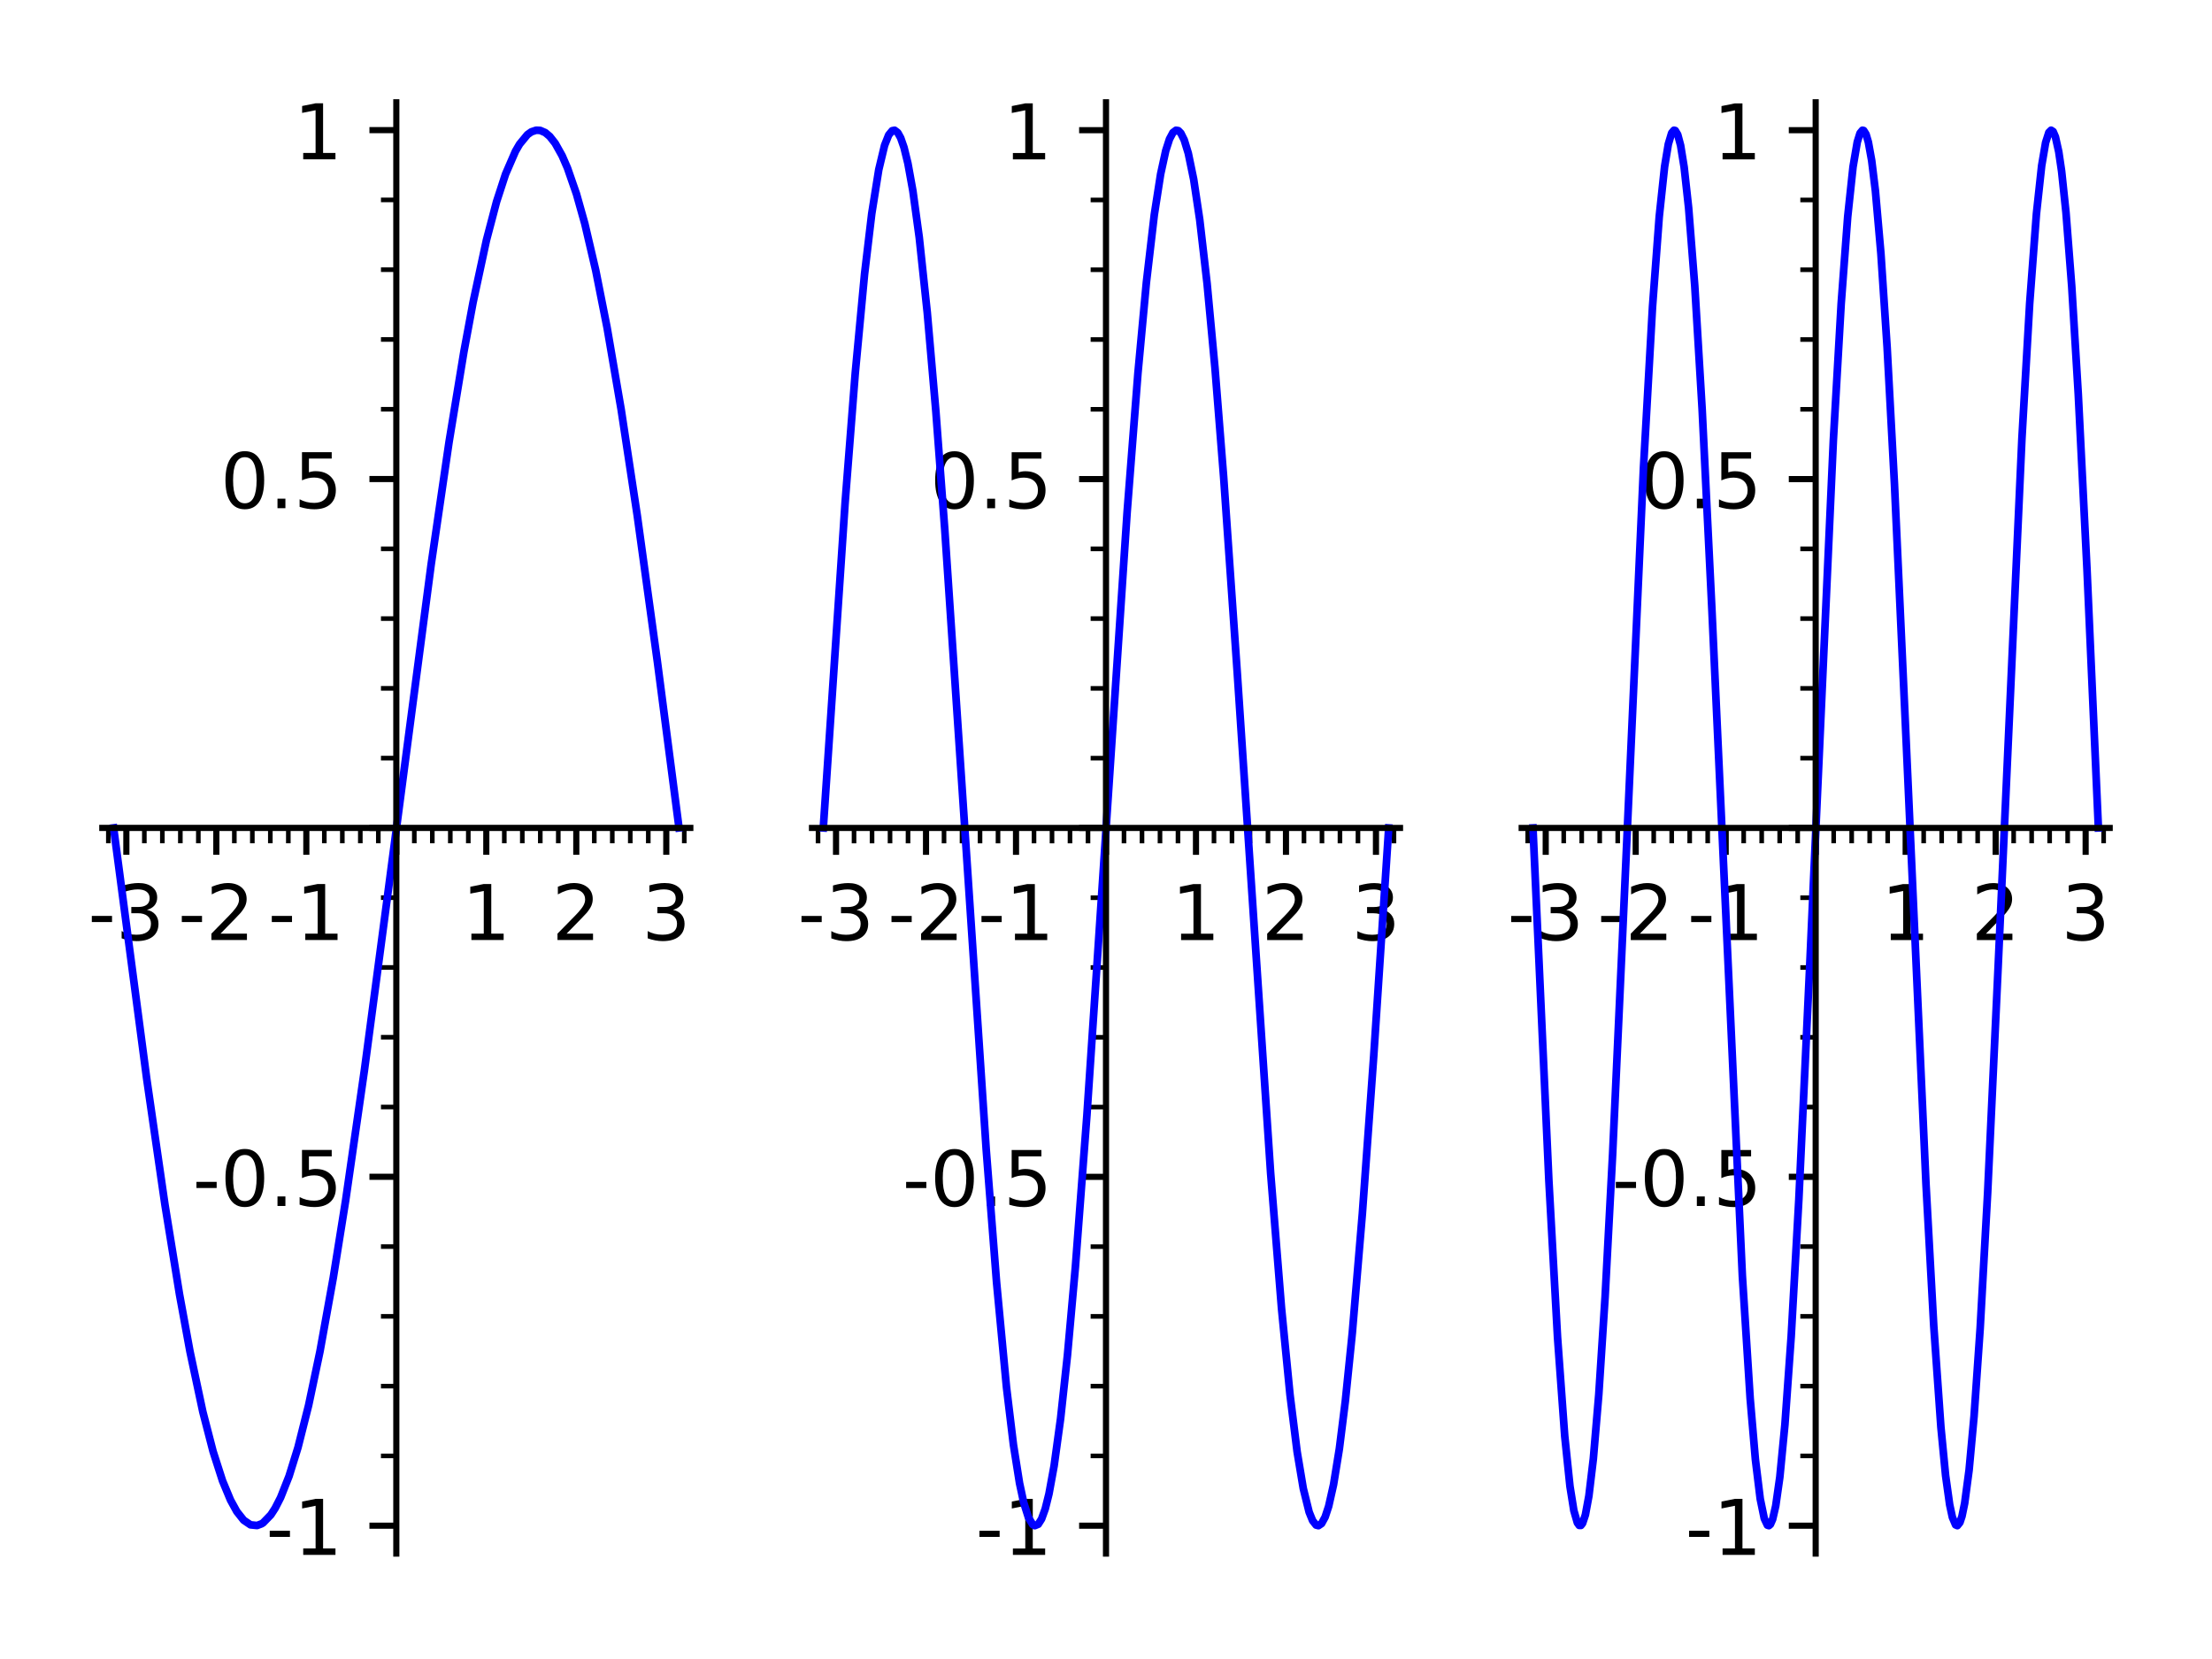 <?xml version="1.0" encoding="utf-8" standalone="no"?>
<!DOCTYPE svg PUBLIC "-//W3C//DTD SVG 1.1//EN"
  "http://www.w3.org/Graphics/SVG/1.1/DTD/svg11.dtd">
<!-- Created with matplotlib (http://matplotlib.org/) -->
<svg height="216pt" version="1.1" viewBox="0 0 288 216" width="288pt" xmlns="http://www.w3.org/2000/svg" xmlns:xlink="http://www.w3.org/1999/xlink">
 <defs>
  <style type="text/css">
*{stroke-linecap:butt;stroke-linejoin:round;}
  </style>
 </defs>
 <g id="figure_1">
  <g id="patch_1">
   <path d="M 0 216 
L 288 216 
L 288 0 
L 0 0 
z
" style="fill:#ffffff;"/>
  </g>
  <g id="axes_1">
   <g id="patch_2">
    <path d="M 13.32 202.275 
L 89.88 202.275 
L 89.88 13.32 
L 13.32 13.32 
z
" style="fill:#ffffff;"/>
   </g>
   <g id="matplotlib.axis_1">
    <g id="xtick_1">
     <g id="line2d_1">
      <defs>
       <path d="M 0 0 
L 0 3.5 
" id="mea77f7d46a" style="stroke:#000000;stroke-width:0.8;"/>
      </defs>
      <g>
       <use style="stroke:#000000;stroke-width:0.8;" x="16.451" xlink:href="#mea77f7d46a" y="107.792"/>
      </g>
     </g>
     <g id="text_1">
      <!-- -3 -->
      <defs>
       <path d="M 4.891 31.391 
L 31.203 31.391 
L 31.203 23.391 
L 4.891 23.391 
z
" id="DejaVuSans-2d"/>
       <path d="M 40.578 39.312 
Q 47.656 37.797 51.625 33 
Q 55.609 28.219 55.609 21.188 
Q 55.609 10.406 48.188 4.484 
Q 40.766 -1.422 27.094 -1.422 
Q 22.516 -1.422 17.656 -0.516 
Q 12.797 0.391 7.625 2.203 
L 7.625 11.719 
Q 11.719 9.328 16.594 8.109 
Q 21.484 6.891 26.812 6.891 
Q 36.078 6.891 40.938 10.547 
Q 45.797 14.203 45.797 21.188 
Q 45.797 27.641 41.281 31.266 
Q 36.766 34.906 28.719 34.906 
L 20.219 34.906 
L 20.219 43.016 
L 29.109 43.016 
Q 36.375 43.016 40.234 45.922 
Q 44.094 48.828 44.094 54.297 
Q 44.094 59.906 40.109 62.906 
Q 36.141 65.922 28.719 65.922 
Q 24.656 65.922 20.016 65.031 
Q 15.375 64.156 9.812 62.312 
L 9.812 71.094 
Q 15.438 72.656 20.344 73.438 
Q 25.25 74.219 29.594 74.219 
Q 40.828 74.219 47.359 69.109 
Q 53.906 64.016 53.906 55.328 
Q 53.906 49.266 50.438 45.094 
Q 46.969 40.922 40.578 39.312 
z
" id="DejaVuSans-33"/>
      </defs>
      <g transform="translate(11.466 122.39)scale(0.1 -0.1)">
       <use xlink:href="#DejaVuSans-2d"/>
       <use x="36.084" xlink:href="#DejaVuSans-33"/>
      </g>
     </g>
    </g>
    <g id="xtick_2">
     <g id="line2d_2">
      <g>
       <use style="stroke:#000000;stroke-width:0.8;" x="28.167" xlink:href="#mea77f7d46a" y="107.792"/>
      </g>
     </g>
     <g id="text_2">
      <!-- -2 -->
      <defs>
       <path d="M 19.188 8.297 
L 53.609 8.297 
L 53.609 0 
L 7.328 0 
L 7.328 8.297 
Q 12.938 14.109 22.625 23.891 
Q 32.328 33.688 34.812 36.531 
Q 39.547 41.844 41.422 45.531 
Q 43.312 49.219 43.312 52.781 
Q 43.312 58.594 39.234 62.25 
Q 35.156 65.922 28.609 65.922 
Q 23.969 65.922 18.812 64.312 
Q 13.672 62.703 7.812 59.422 
L 7.812 69.391 
Q 13.766 71.781 18.938 73 
Q 24.125 74.219 28.422 74.219 
Q 39.75 74.219 46.484 68.547 
Q 53.219 62.891 53.219 53.422 
Q 53.219 48.922 51.531 44.891 
Q 49.859 40.875 45.406 35.406 
Q 44.188 33.984 37.641 27.219 
Q 31.109 20.453 19.188 8.297 
z
" id="DejaVuSans-32"/>
      </defs>
      <g transform="translate(23.182 122.39)scale(0.1 -0.1)">
       <use xlink:href="#DejaVuSans-2d"/>
       <use x="36.084" xlink:href="#DejaVuSans-32"/>
      </g>
     </g>
    </g>
    <g id="xtick_3">
     <g id="line2d_3">
      <g>
       <use style="stroke:#000000;stroke-width:0.8;" x="39.884" xlink:href="#mea77f7d46a" y="107.792"/>
      </g>
     </g>
     <g id="text_3">
      <!-- -1 -->
      <defs>
       <path d="M 12.406 8.297 
L 28.516 8.297 
L 28.516 63.922 
L 10.984 60.406 
L 10.984 69.391 
L 28.422 72.906 
L 38.281 72.906 
L 38.281 8.297 
L 54.391 8.297 
L 54.391 0 
L 12.406 0 
z
" id="DejaVuSans-31"/>
      </defs>
      <g transform="translate(34.899 122.39)scale(0.1 -0.1)">
       <use xlink:href="#DejaVuSans-2d"/>
       <use x="36.084" xlink:href="#DejaVuSans-31"/>
      </g>
     </g>
    </g>
    <g id="xtick_4">
     <g id="line2d_4">
      <g>
       <use style="stroke:#000000;stroke-width:0.8;" x="51.6" xlink:href="#mea77f7d46a" y="107.792"/>
      </g>
     </g>
    </g>
    <g id="xtick_5">
     <g id="line2d_5">
      <g>
       <use style="stroke:#000000;stroke-width:0.8;" x="63.316" xlink:href="#mea77f7d46a" y="107.792"/>
      </g>
     </g>
     <g id="text_4">
      <!-- 1 -->
      <g transform="translate(60.135 122.39)scale(0.1 -0.1)">
       <use xlink:href="#DejaVuSans-31"/>
      </g>
     </g>
    </g>
    <g id="xtick_6">
     <g id="line2d_6">
      <g>
       <use style="stroke:#000000;stroke-width:0.8;" x="75.033" xlink:href="#mea77f7d46a" y="107.792"/>
      </g>
     </g>
     <g id="text_5">
      <!-- 2 -->
      <g transform="translate(71.851 122.39)scale(0.1 -0.1)">
       <use xlink:href="#DejaVuSans-32"/>
      </g>
     </g>
    </g>
    <g id="xtick_7">
     <g id="line2d_7">
      <g>
       <use style="stroke:#000000;stroke-width:0.8;" x="86.749" xlink:href="#mea77f7d46a" y="107.792"/>
      </g>
     </g>
     <g id="text_6">
      <!-- 3 -->
      <g transform="translate(83.568 122.39)scale(0.1 -0.1)">
       <use xlink:href="#DejaVuSans-33"/>
      </g>
     </g>
    </g>
    <g id="xtick_8">
     <g id="line2d_8">
      <defs>
       <path d="M 0 0 
L 0 2 
" id="m1bc322b274" style="stroke:#000000;stroke-width:0.6;"/>
      </defs>
      <g>
       <use style="stroke:#000000;stroke-width:0.6;" x="14.108" xlink:href="#m1bc322b274" y="107.792"/>
      </g>
     </g>
    </g>
    <g id="xtick_9">
     <g id="line2d_9">
      <g>
       <use style="stroke:#000000;stroke-width:0.6;" x="18.794" xlink:href="#m1bc322b274" y="107.792"/>
      </g>
     </g>
    </g>
    <g id="xtick_10">
     <g id="line2d_10">
      <g>
       <use style="stroke:#000000;stroke-width:0.6;" x="21.138" xlink:href="#m1bc322b274" y="107.792"/>
      </g>
     </g>
    </g>
    <g id="xtick_11">
     <g id="line2d_11">
      <g>
       <use style="stroke:#000000;stroke-width:0.6;" x="23.481" xlink:href="#m1bc322b274" y="107.792"/>
      </g>
     </g>
    </g>
    <g id="xtick_12">
     <g id="line2d_12">
      <g>
       <use style="stroke:#000000;stroke-width:0.6;" x="25.824" xlink:href="#m1bc322b274" y="107.792"/>
      </g>
     </g>
    </g>
    <g id="xtick_13">
     <g id="line2d_13">
      <g>
       <use style="stroke:#000000;stroke-width:0.6;" x="30.511" xlink:href="#m1bc322b274" y="107.792"/>
      </g>
     </g>
    </g>
    <g id="xtick_14">
     <g id="line2d_14">
      <g>
       <use style="stroke:#000000;stroke-width:0.6;" x="32.854" xlink:href="#m1bc322b274" y="107.792"/>
      </g>
     </g>
    </g>
    <g id="xtick_15">
     <g id="line2d_15">
      <g>
       <use style="stroke:#000000;stroke-width:0.6;" x="35.197" xlink:href="#m1bc322b274" y="107.792"/>
      </g>
     </g>
    </g>
    <g id="xtick_16">
     <g id="line2d_16">
      <g>
       <use style="stroke:#000000;stroke-width:0.6;" x="37.54" xlink:href="#m1bc322b274" y="107.792"/>
      </g>
     </g>
    </g>
    <g id="xtick_17">
     <g id="line2d_17">
      <g>
       <use style="stroke:#000000;stroke-width:0.6;" x="42.227" xlink:href="#m1bc322b274" y="107.792"/>
      </g>
     </g>
    </g>
    <g id="xtick_18">
     <g id="line2d_18">
      <g>
       <use style="stroke:#000000;stroke-width:0.6;" x="44.57" xlink:href="#m1bc322b274" y="107.792"/>
      </g>
     </g>
    </g>
    <g id="xtick_19">
     <g id="line2d_19">
      <g>
       <use style="stroke:#000000;stroke-width:0.6;" x="46.913" xlink:href="#m1bc322b274" y="107.792"/>
      </g>
     </g>
    </g>
    <g id="xtick_20">
     <g id="line2d_20">
      <g>
       <use style="stroke:#000000;stroke-width:0.6;" x="49.257" xlink:href="#m1bc322b274" y="107.792"/>
      </g>
     </g>
    </g>
    <g id="xtick_21">
     <g id="line2d_21">
      <g>
       <use style="stroke:#000000;stroke-width:0.6;" x="53.943" xlink:href="#m1bc322b274" y="107.792"/>
      </g>
     </g>
    </g>
    <g id="xtick_22">
     <g id="line2d_22">
      <g>
       <use style="stroke:#000000;stroke-width:0.6;" x="56.287" xlink:href="#m1bc322b274" y="107.792"/>
      </g>
     </g>
    </g>
    <g id="xtick_23">
     <g id="line2d_23">
      <g>
       <use style="stroke:#000000;stroke-width:0.6;" x="58.63" xlink:href="#m1bc322b274" y="107.792"/>
      </g>
     </g>
    </g>
    <g id="xtick_24">
     <g id="line2d_24">
      <g>
       <use style="stroke:#000000;stroke-width:0.6;" x="60.973" xlink:href="#m1bc322b274" y="107.792"/>
      </g>
     </g>
    </g>
    <g id="xtick_25">
     <g id="line2d_25">
      <g>
       <use style="stroke:#000000;stroke-width:0.6;" x="65.66" xlink:href="#m1bc322b274" y="107.792"/>
      </g>
     </g>
    </g>
    <g id="xtick_26">
     <g id="line2d_26">
      <g>
       <use style="stroke:#000000;stroke-width:0.6;" x="68.003" xlink:href="#m1bc322b274" y="107.792"/>
      </g>
     </g>
    </g>
    <g id="xtick_27">
     <g id="line2d_27">
      <g>
       <use style="stroke:#000000;stroke-width:0.6;" x="70.346" xlink:href="#m1bc322b274" y="107.792"/>
      </g>
     </g>
    </g>
    <g id="xtick_28">
     <g id="line2d_28">
      <g>
       <use style="stroke:#000000;stroke-width:0.6;" x="72.689" xlink:href="#m1bc322b274" y="107.792"/>
      </g>
     </g>
    </g>
    <g id="xtick_29">
     <g id="line2d_29">
      <g>
       <use style="stroke:#000000;stroke-width:0.6;" x="77.376" xlink:href="#m1bc322b274" y="107.792"/>
      </g>
     </g>
    </g>
    <g id="xtick_30">
     <g id="line2d_30">
      <g>
       <use style="stroke:#000000;stroke-width:0.6;" x="79.719" xlink:href="#m1bc322b274" y="107.792"/>
      </g>
     </g>
    </g>
    <g id="xtick_31">
     <g id="line2d_31">
      <g>
       <use style="stroke:#000000;stroke-width:0.6;" x="82.062" xlink:href="#m1bc322b274" y="107.792"/>
      </g>
     </g>
    </g>
    <g id="xtick_32">
     <g id="line2d_32">
      <g>
       <use style="stroke:#000000;stroke-width:0.6;" x="84.406" xlink:href="#m1bc322b274" y="107.792"/>
      </g>
     </g>
    </g>
    <g id="xtick_33">
     <g id="line2d_33">
      <g>
       <use style="stroke:#000000;stroke-width:0.6;" x="89.092" xlink:href="#m1bc322b274" y="107.792"/>
      </g>
     </g>
    </g>
   </g>
   <g id="matplotlib.axis_2">
    <g id="ytick_1">
     <g id="line2d_34">
      <defs>
       <path d="M 0 0 
L -3.5 0 
" id="m79ac218c98" style="stroke:#000000;stroke-width:0.8;"/>
      </defs>
      <g>
       <use style="stroke:#000000;stroke-width:0.8;" x="51.6" xlink:href="#m79ac218c98" y="198.642"/>
      </g>
     </g>
     <g id="text_7">
      <!-- -1 -->
      <g transform="translate(34.63 202.441)scale(0.1 -0.1)">
       <use xlink:href="#DejaVuSans-2d"/>
       <use x="36.084" xlink:href="#DejaVuSans-31"/>
      </g>
     </g>
    </g>
    <g id="ytick_2">
     <g id="line2d_35">
      <g>
       <use style="stroke:#000000;stroke-width:0.8;" x="51.6" xlink:href="#m79ac218c98" y="153.217"/>
      </g>
     </g>
     <g id="text_8">
      <!-- -0.5 -->
      <defs>
       <path d="M 31.781 66.406 
Q 24.172 66.406 20.328 58.906 
Q 16.5 51.422 16.5 36.375 
Q 16.5 21.391 20.328 13.891 
Q 24.172 6.391 31.781 6.391 
Q 39.453 6.391 43.281 13.891 
Q 47.125 21.391 47.125 36.375 
Q 47.125 51.422 43.281 58.906 
Q 39.453 66.406 31.781 66.406 
z
M 31.781 74.219 
Q 44.047 74.219 50.516 64.516 
Q 56.984 54.828 56.984 36.375 
Q 56.984 17.969 50.516 8.266 
Q 44.047 -1.422 31.781 -1.422 
Q 19.531 -1.422 13.062 8.266 
Q 6.594 17.969 6.594 36.375 
Q 6.594 54.828 13.062 64.516 
Q 19.531 74.219 31.781 74.219 
z
" id="DejaVuSans-30"/>
       <path d="M 10.688 12.406 
L 21 12.406 
L 21 0 
L 10.688 0 
z
" id="DejaVuSans-2e"/>
       <path d="M 10.797 72.906 
L 49.516 72.906 
L 49.516 64.594 
L 19.828 64.594 
L 19.828 46.734 
Q 21.969 47.469 24.109 47.828 
Q 26.266 48.188 28.422 48.188 
Q 40.625 48.188 47.75 41.5 
Q 54.891 34.812 54.891 23.391 
Q 54.891 11.625 47.562 5.094 
Q 40.234 -1.422 26.906 -1.422 
Q 22.312 -1.422 17.547 -0.641 
Q 12.797 0.141 7.719 1.703 
L 7.719 11.625 
Q 12.109 9.234 16.797 8.062 
Q 21.484 6.891 26.703 6.891 
Q 35.156 6.891 40.078 11.328 
Q 45.016 15.766 45.016 23.391 
Q 45.016 31 40.078 35.438 
Q 35.156 39.891 26.703 39.891 
Q 22.75 39.891 18.812 39.016 
Q 14.891 38.141 10.797 36.281 
z
" id="DejaVuSans-35"/>
      </defs>
      <g transform="translate(25.089 157.016)scale(0.1 -0.1)">
       <use xlink:href="#DejaVuSans-2d"/>
       <use x="36.084" xlink:href="#DejaVuSans-30"/>
       <use x="99.707" xlink:href="#DejaVuSans-2e"/>
       <use x="131.494" xlink:href="#DejaVuSans-35"/>
      </g>
     </g>
    </g>
    <g id="ytick_3">
     <g id="line2d_36">
      <g>
       <use style="stroke:#000000;stroke-width:0.8;" x="51.6" xlink:href="#m79ac218c98" y="107.792"/>
      </g>
     </g>
    </g>
    <g id="ytick_4">
     <g id="line2d_37">
      <g>
       <use style="stroke:#000000;stroke-width:0.8;" x="51.6" xlink:href="#m79ac218c98" y="62.367"/>
      </g>
     </g>
     <g id="text_9">
      <!-- 0.5 -->
      <g transform="translate(28.697 66.166)scale(0.1 -0.1)">
       <use xlink:href="#DejaVuSans-30"/>
       <use x="63.623" xlink:href="#DejaVuSans-2e"/>
       <use x="95.41" xlink:href="#DejaVuSans-35"/>
      </g>
     </g>
    </g>
    <g id="ytick_5">
     <g id="line2d_38">
      <g>
       <use style="stroke:#000000;stroke-width:0.8;" x="51.6" xlink:href="#m79ac218c98" y="16.942"/>
      </g>
     </g>
     <g id="text_10">
      <!-- 1 -->
      <g transform="translate(38.237 20.741)scale(0.1 -0.1)">
       <use xlink:href="#DejaVuSans-31"/>
      </g>
     </g>
    </g>
    <g id="ytick_6">
     <g id="line2d_39">
      <defs>
       <path d="M 0 0 
L -2 0 
" id="m602911a5c7" style="stroke:#000000;stroke-width:0.6;"/>
      </defs>
      <g>
       <use style="stroke:#000000;stroke-width:0.6;" x="51.6" xlink:href="#m602911a5c7" y="189.557"/>
      </g>
     </g>
    </g>
    <g id="ytick_7">
     <g id="line2d_40">
      <g>
       <use style="stroke:#000000;stroke-width:0.6;" x="51.6" xlink:href="#m602911a5c7" y="180.472"/>
      </g>
     </g>
    </g>
    <g id="ytick_8">
     <g id="line2d_41">
      <g>
       <use style="stroke:#000000;stroke-width:0.6;" x="51.6" xlink:href="#m602911a5c7" y="171.387"/>
      </g>
     </g>
    </g>
    <g id="ytick_9">
     <g id="line2d_42">
      <g>
       <use style="stroke:#000000;stroke-width:0.6;" x="51.6" xlink:href="#m602911a5c7" y="162.302"/>
      </g>
     </g>
    </g>
    <g id="ytick_10">
     <g id="line2d_43">
      <g>
       <use style="stroke:#000000;stroke-width:0.6;" x="51.6" xlink:href="#m602911a5c7" y="144.132"/>
      </g>
     </g>
    </g>
    <g id="ytick_11">
     <g id="line2d_44">
      <g>
       <use style="stroke:#000000;stroke-width:0.6;" x="51.6" xlink:href="#m602911a5c7" y="135.047"/>
      </g>
     </g>
    </g>
    <g id="ytick_12">
     <g id="line2d_45">
      <g>
       <use style="stroke:#000000;stroke-width:0.6;" x="51.6" xlink:href="#m602911a5c7" y="125.962"/>
      </g>
     </g>
    </g>
    <g id="ytick_13">
     <g id="line2d_46">
      <g>
       <use style="stroke:#000000;stroke-width:0.6;" x="51.6" xlink:href="#m602911a5c7" y="116.877"/>
      </g>
     </g>
    </g>
    <g id="ytick_14">
     <g id="line2d_47">
      <g>
       <use style="stroke:#000000;stroke-width:0.6;" x="51.6" xlink:href="#m602911a5c7" y="98.707"/>
      </g>
     </g>
    </g>
    <g id="ytick_15">
     <g id="line2d_48">
      <g>
       <use style="stroke:#000000;stroke-width:0.6;" x="51.6" xlink:href="#m602911a5c7" y="89.622"/>
      </g>
     </g>
    </g>
    <g id="ytick_16">
     <g id="line2d_49">
      <g>
       <use style="stroke:#000000;stroke-width:0.6;" x="51.6" xlink:href="#m602911a5c7" y="80.537"/>
      </g>
     </g>
    </g>
    <g id="ytick_17">
     <g id="line2d_50">
      <g>
       <use style="stroke:#000000;stroke-width:0.6;" x="51.6" xlink:href="#m602911a5c7" y="71.452"/>
      </g>
     </g>
    </g>
    <g id="ytick_18">
     <g id="line2d_51">
      <g>
       <use style="stroke:#000000;stroke-width:0.6;" x="51.6" xlink:href="#m602911a5c7" y="53.282"/>
      </g>
     </g>
    </g>
    <g id="ytick_19">
     <g id="line2d_52">
      <g>
       <use style="stroke:#000000;stroke-width:0.6;" x="51.6" xlink:href="#m602911a5c7" y="44.197"/>
      </g>
     </g>
    </g>
    <g id="ytick_20">
     <g id="line2d_53">
      <g>
       <use style="stroke:#000000;stroke-width:0.6;" x="51.6" xlink:href="#m602911a5c7" y="35.112"/>
      </g>
     </g>
    </g>
    <g id="ytick_21">
     <g id="line2d_54">
      <g>
       <use style="stroke:#000000;stroke-width:0.6;" x="51.6" xlink:href="#m602911a5c7" y="26.027"/>
      </g>
     </g>
    </g>
   </g>
   <g id="line2d_55">
    <path clip-path="url(#p638e2552a4)" d="M 14.792 107.792 
L 19.096 140.415 
L 21.474 156.837 
L 23.375 168.549 
L 24.737 175.971 
L 26.406 183.809 
L 27.742 188.976 
L 28.973 192.804 
L 30.013 195.308 
L 30.827 196.791 
L 31.725 197.927 
L 32.617 198.531 
L 33.47 198.617 
L 34.051 198.4 
L 34.258 198.269 
L 35.271 197.222 
L 35.821 196.372 
L 36.536 194.975 
L 37.638 192.189 
L 38.795 188.465 
L 40.184 182.955 
L 41.661 175.944 
L 43.389 166.374 
L 45.001 156.301 
L 47.447 139.327 
L 50.366 117.345 
L 56.132 73.518 
L 58.466 57.55 
L 60.401 45.786 
L 61.592 39.371 
L 63.333 31.274 
L 64.65 26.264 
L 65.819 22.677 
L 67.111 19.696 
L 67.652 18.766 
L 68.668 17.532 
L 69.184 17.164 
L 69.813 16.954 
L 70.329 16.977 
L 70.998 17.268 
L 71.582 17.765 
L 72.284 18.657 
L 73.187 20.274 
L 73.885 21.881 
L 75.057 25.26 
L 76.139 29.113 
L 77.565 35.214 
L 79.048 42.691 
L 80.873 53.313 
L 82.974 67.15 
L 85.603 86.247 
L 88.408 107.792 
L 88.408 107.792 
" style="fill:none;stroke:#0000ff;stroke-linecap:square;"/>
   </g>
   <g id="patch_3">
    <path d="M 51.6 202.275 
L 51.6 13.32 
" style="fill:none;stroke:#000000;stroke-linecap:square;stroke-linejoin:miter;stroke-width:0.8;"/>
   </g>
   <g id="patch_4">
    <path d="M 13.32 107.792 
L 89.88 107.792 
" style="fill:none;stroke:#000000;stroke-linecap:square;stroke-linejoin:miter;stroke-width:0.8;"/>
   </g>
  </g>
  <g id="axes_2">
   <g id="patch_5">
    <path d="M 105.72 202.275 
L 182.28 202.275 
L 182.28 13.32 
L 105.72 13.32 
z
" style="fill:#ffffff;"/>
   </g>
   <g id="matplotlib.axis_3">
    <g id="xtick_34">
     <g id="line2d_56">
      <g>
       <use style="stroke:#000000;stroke-width:0.8;" x="108.851" xlink:href="#mea77f7d46a" y="107.798"/>
      </g>
     </g>
     <g id="text_11">
      <!-- -3 -->
      <g transform="translate(103.866 122.396)scale(0.1 -0.1)">
       <use xlink:href="#DejaVuSans-2d"/>
       <use x="36.084" xlink:href="#DejaVuSans-33"/>
      </g>
     </g>
    </g>
    <g id="xtick_35">
     <g id="line2d_57">
      <g>
       <use style="stroke:#000000;stroke-width:0.8;" x="120.567" xlink:href="#mea77f7d46a" y="107.798"/>
      </g>
     </g>
     <g id="text_12">
      <!-- -2 -->
      <g transform="translate(115.582 122.396)scale(0.1 -0.1)">
       <use xlink:href="#DejaVuSans-2d"/>
       <use x="36.084" xlink:href="#DejaVuSans-32"/>
      </g>
     </g>
    </g>
    <g id="xtick_36">
     <g id="line2d_58">
      <g>
       <use style="stroke:#000000;stroke-width:0.8;" x="132.284" xlink:href="#mea77f7d46a" y="107.798"/>
      </g>
     </g>
     <g id="text_13">
      <!-- -1 -->
      <g transform="translate(127.299 122.396)scale(0.1 -0.1)">
       <use xlink:href="#DejaVuSans-2d"/>
       <use x="36.084" xlink:href="#DejaVuSans-31"/>
      </g>
     </g>
    </g>
    <g id="xtick_37">
     <g id="line2d_59">
      <g>
       <use style="stroke:#000000;stroke-width:0.8;" x="144" xlink:href="#mea77f7d46a" y="107.798"/>
      </g>
     </g>
    </g>
    <g id="xtick_38">
     <g id="line2d_60">
      <g>
       <use style="stroke:#000000;stroke-width:0.8;" x="155.716" xlink:href="#mea77f7d46a" y="107.798"/>
      </g>
     </g>
     <g id="text_14">
      <!-- 1 -->
      <g transform="translate(152.535 122.396)scale(0.1 -0.1)">
       <use xlink:href="#DejaVuSans-31"/>
      </g>
     </g>
    </g>
    <g id="xtick_39">
     <g id="line2d_61">
      <g>
       <use style="stroke:#000000;stroke-width:0.8;" x="167.433" xlink:href="#mea77f7d46a" y="107.798"/>
      </g>
     </g>
     <g id="text_15">
      <!-- 2 -->
      <g transform="translate(164.251 122.396)scale(0.1 -0.1)">
       <use xlink:href="#DejaVuSans-32"/>
      </g>
     </g>
    </g>
    <g id="xtick_40">
     <g id="line2d_62">
      <g>
       <use style="stroke:#000000;stroke-width:0.8;" x="179.149" xlink:href="#mea77f7d46a" y="107.798"/>
      </g>
     </g>
     <g id="text_16">
      <!-- 3 -->
      <g transform="translate(175.968 122.396)scale(0.1 -0.1)">
       <use xlink:href="#DejaVuSans-33"/>
      </g>
     </g>
    </g>
    <g id="xtick_41">
     <g id="line2d_63">
      <g>
       <use style="stroke:#000000;stroke-width:0.6;" x="106.508" xlink:href="#m1bc322b274" y="107.798"/>
      </g>
     </g>
    </g>
    <g id="xtick_42">
     <g id="line2d_64">
      <g>
       <use style="stroke:#000000;stroke-width:0.6;" x="111.194" xlink:href="#m1bc322b274" y="107.798"/>
      </g>
     </g>
    </g>
    <g id="xtick_43">
     <g id="line2d_65">
      <g>
       <use style="stroke:#000000;stroke-width:0.6;" x="113.538" xlink:href="#m1bc322b274" y="107.798"/>
      </g>
     </g>
    </g>
    <g id="xtick_44">
     <g id="line2d_66">
      <g>
       <use style="stroke:#000000;stroke-width:0.6;" x="115.881" xlink:href="#m1bc322b274" y="107.798"/>
      </g>
     </g>
    </g>
    <g id="xtick_45">
     <g id="line2d_67">
      <g>
       <use style="stroke:#000000;stroke-width:0.6;" x="118.224" xlink:href="#m1bc322b274" y="107.798"/>
      </g>
     </g>
    </g>
    <g id="xtick_46">
     <g id="line2d_68">
      <g>
       <use style="stroke:#000000;stroke-width:0.6;" x="122.911" xlink:href="#m1bc322b274" y="107.798"/>
      </g>
     </g>
    </g>
    <g id="xtick_47">
     <g id="line2d_69">
      <g>
       <use style="stroke:#000000;stroke-width:0.6;" x="125.254" xlink:href="#m1bc322b274" y="107.798"/>
      </g>
     </g>
    </g>
    <g id="xtick_48">
     <g id="line2d_70">
      <g>
       <use style="stroke:#000000;stroke-width:0.6;" x="127.597" xlink:href="#m1bc322b274" y="107.798"/>
      </g>
     </g>
    </g>
    <g id="xtick_49">
     <g id="line2d_71">
      <g>
       <use style="stroke:#000000;stroke-width:0.6;" x="129.94" xlink:href="#m1bc322b274" y="107.798"/>
      </g>
     </g>
    </g>
    <g id="xtick_50">
     <g id="line2d_72">
      <g>
       <use style="stroke:#000000;stroke-width:0.6;" x="134.627" xlink:href="#m1bc322b274" y="107.798"/>
      </g>
     </g>
    </g>
    <g id="xtick_51">
     <g id="line2d_73">
      <g>
       <use style="stroke:#000000;stroke-width:0.6;" x="136.97" xlink:href="#m1bc322b274" y="107.798"/>
      </g>
     </g>
    </g>
    <g id="xtick_52">
     <g id="line2d_74">
      <g>
       <use style="stroke:#000000;stroke-width:0.6;" x="139.313" xlink:href="#m1bc322b274" y="107.798"/>
      </g>
     </g>
    </g>
    <g id="xtick_53">
     <g id="line2d_75">
      <g>
       <use style="stroke:#000000;stroke-width:0.6;" x="141.657" xlink:href="#m1bc322b274" y="107.798"/>
      </g>
     </g>
    </g>
    <g id="xtick_54">
     <g id="line2d_76">
      <g>
       <use style="stroke:#000000;stroke-width:0.6;" x="146.343" xlink:href="#m1bc322b274" y="107.798"/>
      </g>
     </g>
    </g>
    <g id="xtick_55">
     <g id="line2d_77">
      <g>
       <use style="stroke:#000000;stroke-width:0.6;" x="148.687" xlink:href="#m1bc322b274" y="107.798"/>
      </g>
     </g>
    </g>
    <g id="xtick_56">
     <g id="line2d_78">
      <g>
       <use style="stroke:#000000;stroke-width:0.6;" x="151.03" xlink:href="#m1bc322b274" y="107.798"/>
      </g>
     </g>
    </g>
    <g id="xtick_57">
     <g id="line2d_79">
      <g>
       <use style="stroke:#000000;stroke-width:0.6;" x="153.373" xlink:href="#m1bc322b274" y="107.798"/>
      </g>
     </g>
    </g>
    <g id="xtick_58">
     <g id="line2d_80">
      <g>
       <use style="stroke:#000000;stroke-width:0.6;" x="158.06" xlink:href="#m1bc322b274" y="107.798"/>
      </g>
     </g>
    </g>
    <g id="xtick_59">
     <g id="line2d_81">
      <g>
       <use style="stroke:#000000;stroke-width:0.6;" x="160.403" xlink:href="#m1bc322b274" y="107.798"/>
      </g>
     </g>
    </g>
    <g id="xtick_60">
     <g id="line2d_82">
      <g>
       <use style="stroke:#000000;stroke-width:0.6;" x="162.746" xlink:href="#m1bc322b274" y="107.798"/>
      </g>
     </g>
    </g>
    <g id="xtick_61">
     <g id="line2d_83">
      <g>
       <use style="stroke:#000000;stroke-width:0.6;" x="165.089" xlink:href="#m1bc322b274" y="107.798"/>
      </g>
     </g>
    </g>
    <g id="xtick_62">
     <g id="line2d_84">
      <g>
       <use style="stroke:#000000;stroke-width:0.6;" x="169.776" xlink:href="#m1bc322b274" y="107.798"/>
      </g>
     </g>
    </g>
    <g id="xtick_63">
     <g id="line2d_85">
      <g>
       <use style="stroke:#000000;stroke-width:0.6;" x="172.119" xlink:href="#m1bc322b274" y="107.798"/>
      </g>
     </g>
    </g>
    <g id="xtick_64">
     <g id="line2d_86">
      <g>
       <use style="stroke:#000000;stroke-width:0.6;" x="174.462" xlink:href="#m1bc322b274" y="107.798"/>
      </g>
     </g>
    </g>
    <g id="xtick_65">
     <g id="line2d_87">
      <g>
       <use style="stroke:#000000;stroke-width:0.6;" x="176.806" xlink:href="#m1bc322b274" y="107.798"/>
      </g>
     </g>
    </g>
    <g id="xtick_66">
     <g id="line2d_88">
      <g>
       <use style="stroke:#000000;stroke-width:0.6;" x="181.492" xlink:href="#m1bc322b274" y="107.798"/>
      </g>
     </g>
    </g>
   </g>
   <g id="matplotlib.axis_4">
    <g id="ytick_22">
     <g id="line2d_89">
      <g>
       <use style="stroke:#000000;stroke-width:0.8;" x="144" xlink:href="#m79ac218c98" y="198.645"/>
      </g>
     </g>
     <g id="text_17">
      <!-- -1 -->
      <g transform="translate(127.03 202.444)scale(0.1 -0.1)">
       <use xlink:href="#DejaVuSans-2d"/>
       <use x="36.084" xlink:href="#DejaVuSans-31"/>
      </g>
     </g>
    </g>
    <g id="ytick_23">
     <g id="line2d_90">
      <g>
       <use style="stroke:#000000;stroke-width:0.8;" x="144" xlink:href="#m79ac218c98" y="153.221"/>
      </g>
     </g>
     <g id="text_18">
      <!-- -0.5 -->
      <g transform="translate(117.489 157.021)scale(0.1 -0.1)">
       <use xlink:href="#DejaVuSans-2d"/>
       <use x="36.084" xlink:href="#DejaVuSans-30"/>
       <use x="99.707" xlink:href="#DejaVuSans-2e"/>
       <use x="131.494" xlink:href="#DejaVuSans-35"/>
      </g>
     </g>
    </g>
    <g id="ytick_24">
     <g id="line2d_91">
      <g>
       <use style="stroke:#000000;stroke-width:0.8;" x="144" xlink:href="#m79ac218c98" y="107.798"/>
      </g>
     </g>
    </g>
    <g id="ytick_25">
     <g id="line2d_92">
      <g>
       <use style="stroke:#000000;stroke-width:0.8;" x="144" xlink:href="#m79ac218c98" y="62.374"/>
      </g>
     </g>
     <g id="text_19">
      <!-- 0.5 -->
      <g transform="translate(121.097 66.173)scale(0.1 -0.1)">
       <use xlink:href="#DejaVuSans-30"/>
       <use x="63.623" xlink:href="#DejaVuSans-2e"/>
       <use x="95.41" xlink:href="#DejaVuSans-35"/>
      </g>
     </g>
    </g>
    <g id="ytick_26">
     <g id="line2d_93">
      <g>
       <use style="stroke:#000000;stroke-width:0.8;" x="144" xlink:href="#m79ac218c98" y="16.95"/>
      </g>
     </g>
     <g id="text_20">
      <!-- 1 -->
      <g transform="translate(130.637 20.749)scale(0.1 -0.1)">
       <use xlink:href="#DejaVuSans-31"/>
      </g>
     </g>
    </g>
    <g id="ytick_27">
     <g id="line2d_94">
      <g>
       <use style="stroke:#000000;stroke-width:0.6;" x="144" xlink:href="#m602911a5c7" y="189.56"/>
      </g>
     </g>
    </g>
    <g id="ytick_28">
     <g id="line2d_95">
      <g>
       <use style="stroke:#000000;stroke-width:0.6;" x="144" xlink:href="#m602911a5c7" y="180.476"/>
      </g>
     </g>
    </g>
    <g id="ytick_29">
     <g id="line2d_96">
      <g>
       <use style="stroke:#000000;stroke-width:0.6;" x="144" xlink:href="#m602911a5c7" y="171.391"/>
      </g>
     </g>
    </g>
    <g id="ytick_30">
     <g id="line2d_97">
      <g>
       <use style="stroke:#000000;stroke-width:0.6;" x="144" xlink:href="#m602911a5c7" y="162.306"/>
      </g>
     </g>
    </g>
    <g id="ytick_31">
     <g id="line2d_98">
      <g>
       <use style="stroke:#000000;stroke-width:0.6;" x="144" xlink:href="#m602911a5c7" y="144.137"/>
      </g>
     </g>
    </g>
    <g id="ytick_32">
     <g id="line2d_99">
      <g>
       <use style="stroke:#000000;stroke-width:0.6;" x="144" xlink:href="#m602911a5c7" y="135.052"/>
      </g>
     </g>
    </g>
    <g id="ytick_33">
     <g id="line2d_100">
      <g>
       <use style="stroke:#000000;stroke-width:0.6;" x="144" xlink:href="#m602911a5c7" y="125.967"/>
      </g>
     </g>
    </g>
    <g id="ytick_34">
     <g id="line2d_101">
      <g>
       <use style="stroke:#000000;stroke-width:0.6;" x="144" xlink:href="#m602911a5c7" y="116.882"/>
      </g>
     </g>
    </g>
    <g id="ytick_35">
     <g id="line2d_102">
      <g>
       <use style="stroke:#000000;stroke-width:0.6;" x="144" xlink:href="#m602911a5c7" y="98.713"/>
      </g>
     </g>
    </g>
    <g id="ytick_36">
     <g id="line2d_103">
      <g>
       <use style="stroke:#000000;stroke-width:0.6;" x="144" xlink:href="#m602911a5c7" y="89.628"/>
      </g>
     </g>
    </g>
    <g id="ytick_37">
     <g id="line2d_104">
      <g>
       <use style="stroke:#000000;stroke-width:0.6;" x="144" xlink:href="#m602911a5c7" y="80.543"/>
      </g>
     </g>
    </g>
    <g id="ytick_38">
     <g id="line2d_105">
      <g>
       <use style="stroke:#000000;stroke-width:0.6;" x="144" xlink:href="#m602911a5c7" y="71.458"/>
      </g>
     </g>
    </g>
    <g id="ytick_39">
     <g id="line2d_106">
      <g>
       <use style="stroke:#000000;stroke-width:0.6;" x="144" xlink:href="#m602911a5c7" y="53.289"/>
      </g>
     </g>
    </g>
    <g id="ytick_40">
     <g id="line2d_107">
      <g>
       <use style="stroke:#000000;stroke-width:0.6;" x="144" xlink:href="#m602911a5c7" y="44.204"/>
      </g>
     </g>
    </g>
    <g id="ytick_41">
     <g id="line2d_108">
      <g>
       <use style="stroke:#000000;stroke-width:0.6;" x="144" xlink:href="#m602911a5c7" y="35.119"/>
      </g>
     </g>
    </g>
    <g id="ytick_42">
     <g id="line2d_109">
      <g>
       <use style="stroke:#000000;stroke-width:0.6;" x="144" xlink:href="#m602911a5c7" y="26.035"/>
      </g>
     </g>
    </g>
   </g>
   <g id="line2d_110">
    <path clip-path="url(#pc998e5f228)" d="M 107.192 107.798 
L 110.034 65.439 
L 111.349 48.613 
L 112.564 35.686 
L 113.5 27.817 
L 114.414 22.09 
L 115.171 18.923 
L 115.707 17.575 
L 116.163 17.021 
L 116.472 16.958 
L 116.891 17.277 
L 117.267 17.956 
L 117.698 19.19 
L 118.207 21.267 
L 118.856 24.855 
L 119.684 30.9 
L 120.728 40.698 
L 121.853 53.616 
L 123.013 69.02 
L 125.202 101.689 
L 128.401 149.651 
L 129.749 166.937 
L 131.043 180.613 
L 131.947 188.1 
L 132.742 193.107 
L 133.28 195.613 
L 133.9 197.579 
L 134.463 198.497 
L 134.726 198.638 
L 135.176 198.456 
L 135.614 197.764 
L 136.089 196.448 
L 136.576 194.494 
L 137.24 190.868 
L 138.087 184.7 
L 138.978 176.48 
L 140.011 164.992 
L 141.514 145.211 
L 143.563 114.576 
L 146.75 66.696 
L 148.158 48.592 
L 149.257 36.781 
L 150.287 27.966 
L 151.113 22.663 
L 151.78 19.614 
L 152.265 18.109 
L 152.715 17.263 
L 153.121 16.958 
L 153.418 17.012 
L 153.742 17.336 
L 154.185 18.226 
L 154.712 19.95 
L 155.412 23.337 
L 156.198 28.576 
L 157.161 36.917 
L 158.186 47.893 
L 159.311 62.037 
L 161.097 87.705 
L 165.433 152.71 
L 166.851 170.323 
L 167.958 181.592 
L 168.883 189.007 
L 169.684 193.798 
L 170.446 196.869 
L 170.899 197.984 
L 171.356 198.562 
L 171.658 198.641 
L 172.066 198.365 
L 172.531 197.514 
L 172.993 196.111 
L 173.625 193.3 
L 174.382 188.633 
L 175.163 182.401 
L 176.07 173.523 
L 177.377 158.008 
L 178.862 137.421 
L 180.808 107.798 
L 180.808 107.798 
" style="fill:none;stroke:#0000ff;stroke-linecap:square;"/>
   </g>
   <g id="patch_6">
    <path d="M 144 202.275 
L 144 13.32 
" style="fill:none;stroke:#000000;stroke-linecap:square;stroke-linejoin:miter;stroke-width:0.8;"/>
   </g>
   <g id="patch_7">
    <path d="M 105.72 107.798 
L 182.28 107.798 
" style="fill:none;stroke:#000000;stroke-linecap:square;stroke-linejoin:miter;stroke-width:0.8;"/>
   </g>
  </g>
  <g id="axes_3">
   <g id="patch_8">
    <path d="M 198.12 202.275 
L 274.68 202.275 
L 274.68 13.32 
L 198.12 13.32 
z
" style="fill:#ffffff;"/>
   </g>
   <g id="matplotlib.axis_5">
    <g id="xtick_67">
     <g id="line2d_111">
      <g>
       <use style="stroke:#000000;stroke-width:0.8;" x="201.251" xlink:href="#mea77f7d46a" y="107.797"/>
      </g>
     </g>
     <g id="text_21">
      <!-- -3 -->
      <g transform="translate(196.266 122.395)scale(0.1 -0.1)">
       <use xlink:href="#DejaVuSans-2d"/>
       <use x="36.084" xlink:href="#DejaVuSans-33"/>
      </g>
     </g>
    </g>
    <g id="xtick_68">
     <g id="line2d_112">
      <g>
       <use style="stroke:#000000;stroke-width:0.8;" x="212.967" xlink:href="#mea77f7d46a" y="107.797"/>
      </g>
     </g>
     <g id="text_22">
      <!-- -2 -->
      <g transform="translate(207.982 122.395)scale(0.1 -0.1)">
       <use xlink:href="#DejaVuSans-2d"/>
       <use x="36.084" xlink:href="#DejaVuSans-32"/>
      </g>
     </g>
    </g>
    <g id="xtick_69">
     <g id="line2d_113">
      <g>
       <use style="stroke:#000000;stroke-width:0.8;" x="224.684" xlink:href="#mea77f7d46a" y="107.797"/>
      </g>
     </g>
     <g id="text_23">
      <!-- -1 -->
      <g transform="translate(219.699 122.395)scale(0.1 -0.1)">
       <use xlink:href="#DejaVuSans-2d"/>
       <use x="36.084" xlink:href="#DejaVuSans-31"/>
      </g>
     </g>
    </g>
    <g id="xtick_70">
     <g id="line2d_114">
      <g>
       <use style="stroke:#000000;stroke-width:0.8;" x="236.4" xlink:href="#mea77f7d46a" y="107.797"/>
      </g>
     </g>
    </g>
    <g id="xtick_71">
     <g id="line2d_115">
      <g>
       <use style="stroke:#000000;stroke-width:0.8;" x="248.116" xlink:href="#mea77f7d46a" y="107.797"/>
      </g>
     </g>
     <g id="text_24">
      <!-- 1 -->
      <g transform="translate(244.935 122.395)scale(0.1 -0.1)">
       <use xlink:href="#DejaVuSans-31"/>
      </g>
     </g>
    </g>
    <g id="xtick_72">
     <g id="line2d_116">
      <g>
       <use style="stroke:#000000;stroke-width:0.8;" x="259.833" xlink:href="#mea77f7d46a" y="107.797"/>
      </g>
     </g>
     <g id="text_25">
      <!-- 2 -->
      <g transform="translate(256.651 122.395)scale(0.1 -0.1)">
       <use xlink:href="#DejaVuSans-32"/>
      </g>
     </g>
    </g>
    <g id="xtick_73">
     <g id="line2d_117">
      <g>
       <use style="stroke:#000000;stroke-width:0.8;" x="271.549" xlink:href="#mea77f7d46a" y="107.797"/>
      </g>
     </g>
     <g id="text_26">
      <!-- 3 -->
      <g transform="translate(268.368 122.395)scale(0.1 -0.1)">
       <use xlink:href="#DejaVuSans-33"/>
      </g>
     </g>
    </g>
    <g id="xtick_74">
     <g id="line2d_118">
      <g>
       <use style="stroke:#000000;stroke-width:0.6;" x="198.908" xlink:href="#m1bc322b274" y="107.797"/>
      </g>
     </g>
    </g>
    <g id="xtick_75">
     <g id="line2d_119">
      <g>
       <use style="stroke:#000000;stroke-width:0.6;" x="203.594" xlink:href="#m1bc322b274" y="107.797"/>
      </g>
     </g>
    </g>
    <g id="xtick_76">
     <g id="line2d_120">
      <g>
       <use style="stroke:#000000;stroke-width:0.6;" x="205.938" xlink:href="#m1bc322b274" y="107.797"/>
      </g>
     </g>
    </g>
    <g id="xtick_77">
     <g id="line2d_121">
      <g>
       <use style="stroke:#000000;stroke-width:0.6;" x="208.281" xlink:href="#m1bc322b274" y="107.797"/>
      </g>
     </g>
    </g>
    <g id="xtick_78">
     <g id="line2d_122">
      <g>
       <use style="stroke:#000000;stroke-width:0.6;" x="210.624" xlink:href="#m1bc322b274" y="107.797"/>
      </g>
     </g>
    </g>
    <g id="xtick_79">
     <g id="line2d_123">
      <g>
       <use style="stroke:#000000;stroke-width:0.6;" x="215.311" xlink:href="#m1bc322b274" y="107.797"/>
      </g>
     </g>
    </g>
    <g id="xtick_80">
     <g id="line2d_124">
      <g>
       <use style="stroke:#000000;stroke-width:0.6;" x="217.654" xlink:href="#m1bc322b274" y="107.797"/>
      </g>
     </g>
    </g>
    <g id="xtick_81">
     <g id="line2d_125">
      <g>
       <use style="stroke:#000000;stroke-width:0.6;" x="219.997" xlink:href="#m1bc322b274" y="107.797"/>
      </g>
     </g>
    </g>
    <g id="xtick_82">
     <g id="line2d_126">
      <g>
       <use style="stroke:#000000;stroke-width:0.6;" x="222.34" xlink:href="#m1bc322b274" y="107.797"/>
      </g>
     </g>
    </g>
    <g id="xtick_83">
     <g id="line2d_127">
      <g>
       <use style="stroke:#000000;stroke-width:0.6;" x="227.027" xlink:href="#m1bc322b274" y="107.797"/>
      </g>
     </g>
    </g>
    <g id="xtick_84">
     <g id="line2d_128">
      <g>
       <use style="stroke:#000000;stroke-width:0.6;" x="229.37" xlink:href="#m1bc322b274" y="107.797"/>
      </g>
     </g>
    </g>
    <g id="xtick_85">
     <g id="line2d_129">
      <g>
       <use style="stroke:#000000;stroke-width:0.6;" x="231.713" xlink:href="#m1bc322b274" y="107.797"/>
      </g>
     </g>
    </g>
    <g id="xtick_86">
     <g id="line2d_130">
      <g>
       <use style="stroke:#000000;stroke-width:0.6;" x="234.057" xlink:href="#m1bc322b274" y="107.797"/>
      </g>
     </g>
    </g>
    <g id="xtick_87">
     <g id="line2d_131">
      <g>
       <use style="stroke:#000000;stroke-width:0.6;" x="238.743" xlink:href="#m1bc322b274" y="107.797"/>
      </g>
     </g>
    </g>
    <g id="xtick_88">
     <g id="line2d_132">
      <g>
       <use style="stroke:#000000;stroke-width:0.6;" x="241.087" xlink:href="#m1bc322b274" y="107.797"/>
      </g>
     </g>
    </g>
    <g id="xtick_89">
     <g id="line2d_133">
      <g>
       <use style="stroke:#000000;stroke-width:0.6;" x="243.43" xlink:href="#m1bc322b274" y="107.797"/>
      </g>
     </g>
    </g>
    <g id="xtick_90">
     <g id="line2d_134">
      <g>
       <use style="stroke:#000000;stroke-width:0.6;" x="245.773" xlink:href="#m1bc322b274" y="107.797"/>
      </g>
     </g>
    </g>
    <g id="xtick_91">
     <g id="line2d_135">
      <g>
       <use style="stroke:#000000;stroke-width:0.6;" x="250.46" xlink:href="#m1bc322b274" y="107.797"/>
      </g>
     </g>
    </g>
    <g id="xtick_92">
     <g id="line2d_136">
      <g>
       <use style="stroke:#000000;stroke-width:0.6;" x="252.803" xlink:href="#m1bc322b274" y="107.797"/>
      </g>
     </g>
    </g>
    <g id="xtick_93">
     <g id="line2d_137">
      <g>
       <use style="stroke:#000000;stroke-width:0.6;" x="255.146" xlink:href="#m1bc322b274" y="107.797"/>
      </g>
     </g>
    </g>
    <g id="xtick_94">
     <g id="line2d_138">
      <g>
       <use style="stroke:#000000;stroke-width:0.6;" x="257.489" xlink:href="#m1bc322b274" y="107.797"/>
      </g>
     </g>
    </g>
    <g id="xtick_95">
     <g id="line2d_139">
      <g>
       <use style="stroke:#000000;stroke-width:0.6;" x="262.176" xlink:href="#m1bc322b274" y="107.797"/>
      </g>
     </g>
    </g>
    <g id="xtick_96">
     <g id="line2d_140">
      <g>
       <use style="stroke:#000000;stroke-width:0.6;" x="264.519" xlink:href="#m1bc322b274" y="107.797"/>
      </g>
     </g>
    </g>
    <g id="xtick_97">
     <g id="line2d_141">
      <g>
       <use style="stroke:#000000;stroke-width:0.6;" x="266.862" xlink:href="#m1bc322b274" y="107.797"/>
      </g>
     </g>
    </g>
    <g id="xtick_98">
     <g id="line2d_142">
      <g>
       <use style="stroke:#000000;stroke-width:0.6;" x="269.206" xlink:href="#m1bc322b274" y="107.797"/>
      </g>
     </g>
    </g>
    <g id="xtick_99">
     <g id="line2d_143">
      <g>
       <use style="stroke:#000000;stroke-width:0.6;" x="273.892" xlink:href="#m1bc322b274" y="107.797"/>
      </g>
     </g>
    </g>
   </g>
   <g id="matplotlib.axis_6">
    <g id="ytick_43">
     <g id="line2d_144">
      <g>
       <use style="stroke:#000000;stroke-width:0.8;" x="236.4" xlink:href="#m79ac218c98" y="198.642"/>
      </g>
     </g>
     <g id="text_27">
      <!-- -1 -->
      <g transform="translate(219.43 202.441)scale(0.1 -0.1)">
       <use xlink:href="#DejaVuSans-2d"/>
       <use x="36.084" xlink:href="#DejaVuSans-31"/>
      </g>
     </g>
    </g>
    <g id="ytick_44">
     <g id="line2d_145">
      <g>
       <use style="stroke:#000000;stroke-width:0.8;" x="236.4" xlink:href="#m79ac218c98" y="153.219"/>
      </g>
     </g>
     <g id="text_28">
      <!-- -0.5 -->
      <g transform="translate(209.889 157.018)scale(0.1 -0.1)">
       <use xlink:href="#DejaVuSans-2d"/>
       <use x="36.084" xlink:href="#DejaVuSans-30"/>
       <use x="99.707" xlink:href="#DejaVuSans-2e"/>
       <use x="131.494" xlink:href="#DejaVuSans-35"/>
      </g>
     </g>
    </g>
    <g id="ytick_45">
     <g id="line2d_146">
      <g>
       <use style="stroke:#000000;stroke-width:0.8;" x="236.4" xlink:href="#m79ac218c98" y="107.797"/>
      </g>
     </g>
    </g>
    <g id="ytick_46">
     <g id="line2d_147">
      <g>
       <use style="stroke:#000000;stroke-width:0.8;" x="236.4" xlink:href="#m79ac218c98" y="62.374"/>
      </g>
     </g>
     <g id="text_29">
      <!-- 0.5 -->
      <g transform="translate(213.497 66.174)scale(0.1 -0.1)">
       <use xlink:href="#DejaVuSans-30"/>
       <use x="63.623" xlink:href="#DejaVuSans-2e"/>
       <use x="95.41" xlink:href="#DejaVuSans-35"/>
      </g>
     </g>
    </g>
    <g id="ytick_47">
     <g id="line2d_148">
      <g>
       <use style="stroke:#000000;stroke-width:0.8;" x="236.4" xlink:href="#m79ac218c98" y="16.952"/>
      </g>
     </g>
     <g id="text_30">
      <!-- 1 -->
      <g transform="translate(223.037 20.751)scale(0.1 -0.1)">
       <use xlink:href="#DejaVuSans-31"/>
      </g>
     </g>
    </g>
    <g id="ytick_48">
     <g id="line2d_149">
      <g>
       <use style="stroke:#000000;stroke-width:0.6;" x="236.4" xlink:href="#m602911a5c7" y="189.557"/>
      </g>
     </g>
    </g>
    <g id="ytick_49">
     <g id="line2d_150">
      <g>
       <use style="stroke:#000000;stroke-width:0.6;" x="236.4" xlink:href="#m602911a5c7" y="180.473"/>
      </g>
     </g>
    </g>
    <g id="ytick_50">
     <g id="line2d_151">
      <g>
       <use style="stroke:#000000;stroke-width:0.6;" x="236.4" xlink:href="#m602911a5c7" y="171.388"/>
      </g>
     </g>
    </g>
    <g id="ytick_51">
     <g id="line2d_152">
      <g>
       <use style="stroke:#000000;stroke-width:0.6;" x="236.4" xlink:href="#m602911a5c7" y="162.304"/>
      </g>
     </g>
    </g>
    <g id="ytick_52">
     <g id="line2d_153">
      <g>
       <use style="stroke:#000000;stroke-width:0.6;" x="236.4" xlink:href="#m602911a5c7" y="144.135"/>
      </g>
     </g>
    </g>
    <g id="ytick_53">
     <g id="line2d_154">
      <g>
       <use style="stroke:#000000;stroke-width:0.6;" x="236.4" xlink:href="#m602911a5c7" y="135.05"/>
      </g>
     </g>
    </g>
    <g id="ytick_54">
     <g id="line2d_155">
      <g>
       <use style="stroke:#000000;stroke-width:0.6;" x="236.4" xlink:href="#m602911a5c7" y="125.966"/>
      </g>
     </g>
    </g>
    <g id="ytick_55">
     <g id="line2d_156">
      <g>
       <use style="stroke:#000000;stroke-width:0.6;" x="236.4" xlink:href="#m602911a5c7" y="116.881"/>
      </g>
     </g>
    </g>
    <g id="ytick_56">
     <g id="line2d_157">
      <g>
       <use style="stroke:#000000;stroke-width:0.6;" x="236.4" xlink:href="#m602911a5c7" y="98.712"/>
      </g>
     </g>
    </g>
    <g id="ytick_57">
     <g id="line2d_158">
      <g>
       <use style="stroke:#000000;stroke-width:0.6;" x="236.4" xlink:href="#m602911a5c7" y="89.628"/>
      </g>
     </g>
    </g>
    <g id="ytick_58">
     <g id="line2d_159">
      <g>
       <use style="stroke:#000000;stroke-width:0.6;" x="236.4" xlink:href="#m602911a5c7" y="80.543"/>
      </g>
     </g>
    </g>
    <g id="ytick_59">
     <g id="line2d_160">
      <g>
       <use style="stroke:#000000;stroke-width:0.6;" x="236.4" xlink:href="#m602911a5c7" y="71.459"/>
      </g>
     </g>
    </g>
    <g id="ytick_60">
     <g id="line2d_161">
      <g>
       <use style="stroke:#000000;stroke-width:0.6;" x="236.4" xlink:href="#m602911a5c7" y="53.29"/>
      </g>
     </g>
    </g>
    <g id="ytick_61">
     <g id="line2d_162">
      <g>
       <use style="stroke:#000000;stroke-width:0.6;" x="236.4" xlink:href="#m602911a5c7" y="44.206"/>
      </g>
     </g>
    </g>
    <g id="ytick_62">
     <g id="line2d_163">
      <g>
       <use style="stroke:#000000;stroke-width:0.6;" x="236.4" xlink:href="#m602911a5c7" y="35.121"/>
      </g>
     </g>
    </g>
    <g id="ytick_63">
     <g id="line2d_164">
      <g>
       <use style="stroke:#000000;stroke-width:0.6;" x="236.4" xlink:href="#m602911a5c7" y="26.037"/>
      </g>
     </g>
    </g>
   </g>
   <g id="line2d_165">
    <path clip-path="url(#p0e8af935d5)" d="M 199.592 107.797 
L 201.663 153.741 
L 202.788 174.104 
L 203.725 186.967 
L 204.41 193.525 
L 204.913 196.674 
L 205.371 198.264 
L 205.616 198.605 
L 205.832 198.609 
L 206.047 198.336 
L 206.417 197.228 
L 206.872 194.765 
L 207.451 189.928 
L 208.161 181.558 
L 208.983 168.856 
L 209.964 150.212 
L 211.256 121.83 
L 213.981 60.886 
L 215.154 39.962 
L 216.033 28.186 
L 216.73 21.684 
L 217.213 18.772 
L 217.651 17.306 
L 217.951 16.958 
L 218.113 16.993 
L 218.438 17.532 
L 218.814 18.934 
L 219.272 21.755 
L 219.858 27.079 
L 220.658 37.242 
L 221.618 53.298 
L 222.895 79.518 
L 226.853 166.111 
L 227.87 182.088 
L 228.548 190.002 
L 229.18 195.156 
L 229.706 197.711 
L 230.113 198.573 
L 230.309 198.636 
L 230.505 198.47 
L 230.795 197.809 
L 231.197 196.067 
L 231.731 192.316 
L 232.392 185.502 
L 233.212 173.981 
L 234.209 156.137 
L 235.65 125.139 
L 238.701 57.315 
L 239.72 39.536 
L 240.569 28.214 
L 241.264 21.716 
L 241.813 18.5 
L 242.173 17.34 
L 242.492 16.957 
L 242.647 16.99 
L 242.956 17.482 
L 243.257 18.5 
L 243.694 20.923 
L 244.176 24.855 
L 244.894 33.034 
L 245.703 45.251 
L 246.658 63.056 
L 248.221 97.4 
L 250.76 154.141 
L 251.774 172.652 
L 252.703 185.809 
L 253.314 192.111 
L 253.843 195.903 
L 254.198 197.55 
L 254.616 198.536 
L 254.846 198.636 
L 255.176 198.228 
L 255.448 197.409 
L 255.799 195.708 
L 256.373 191.405 
L 257.021 184.387 
L 257.814 172.968 
L 258.789 155.311 
L 260.153 125.934 
L 263.25 57.116 
L 264.261 39.501 
L 265.142 27.83 
L 265.822 21.572 
L 266.335 18.569 
L 266.759 17.246 
L 267.05 16.954 
L 267.317 17.129 
L 267.616 17.829 
L 268.045 19.753 
L 268.42 22.298 
L 268.989 27.672 
L 269.741 37.333 
L 270.588 51.32 
L 271.726 74.162 
L 273.208 107.797 
L 273.208 107.797 
" style="fill:none;stroke:#0000ff;stroke-linecap:square;"/>
   </g>
   <g id="patch_9">
    <path d="M 236.4 202.275 
L 236.4 13.32 
" style="fill:none;stroke:#000000;stroke-linecap:square;stroke-linejoin:miter;stroke-width:0.8;"/>
   </g>
   <g id="patch_10">
    <path d="M 198.12 107.797 
L 274.68 107.797 
" style="fill:none;stroke:#000000;stroke-linecap:square;stroke-linejoin:miter;stroke-width:0.8;"/>
   </g>
  </g>
 </g>
 <defs>
  <clipPath id="p638e2552a4">
   <rect height="188.955" width="76.56" x="13.32" y="13.32"/>
  </clipPath>
  <clipPath id="pc998e5f228">
   <rect height="188.955" width="76.56" x="105.72" y="13.32"/>
  </clipPath>
  <clipPath id="p0e8af935d5">
   <rect height="188.955" width="76.56" x="198.12" y="13.32"/>
  </clipPath>
 </defs>
</svg>
